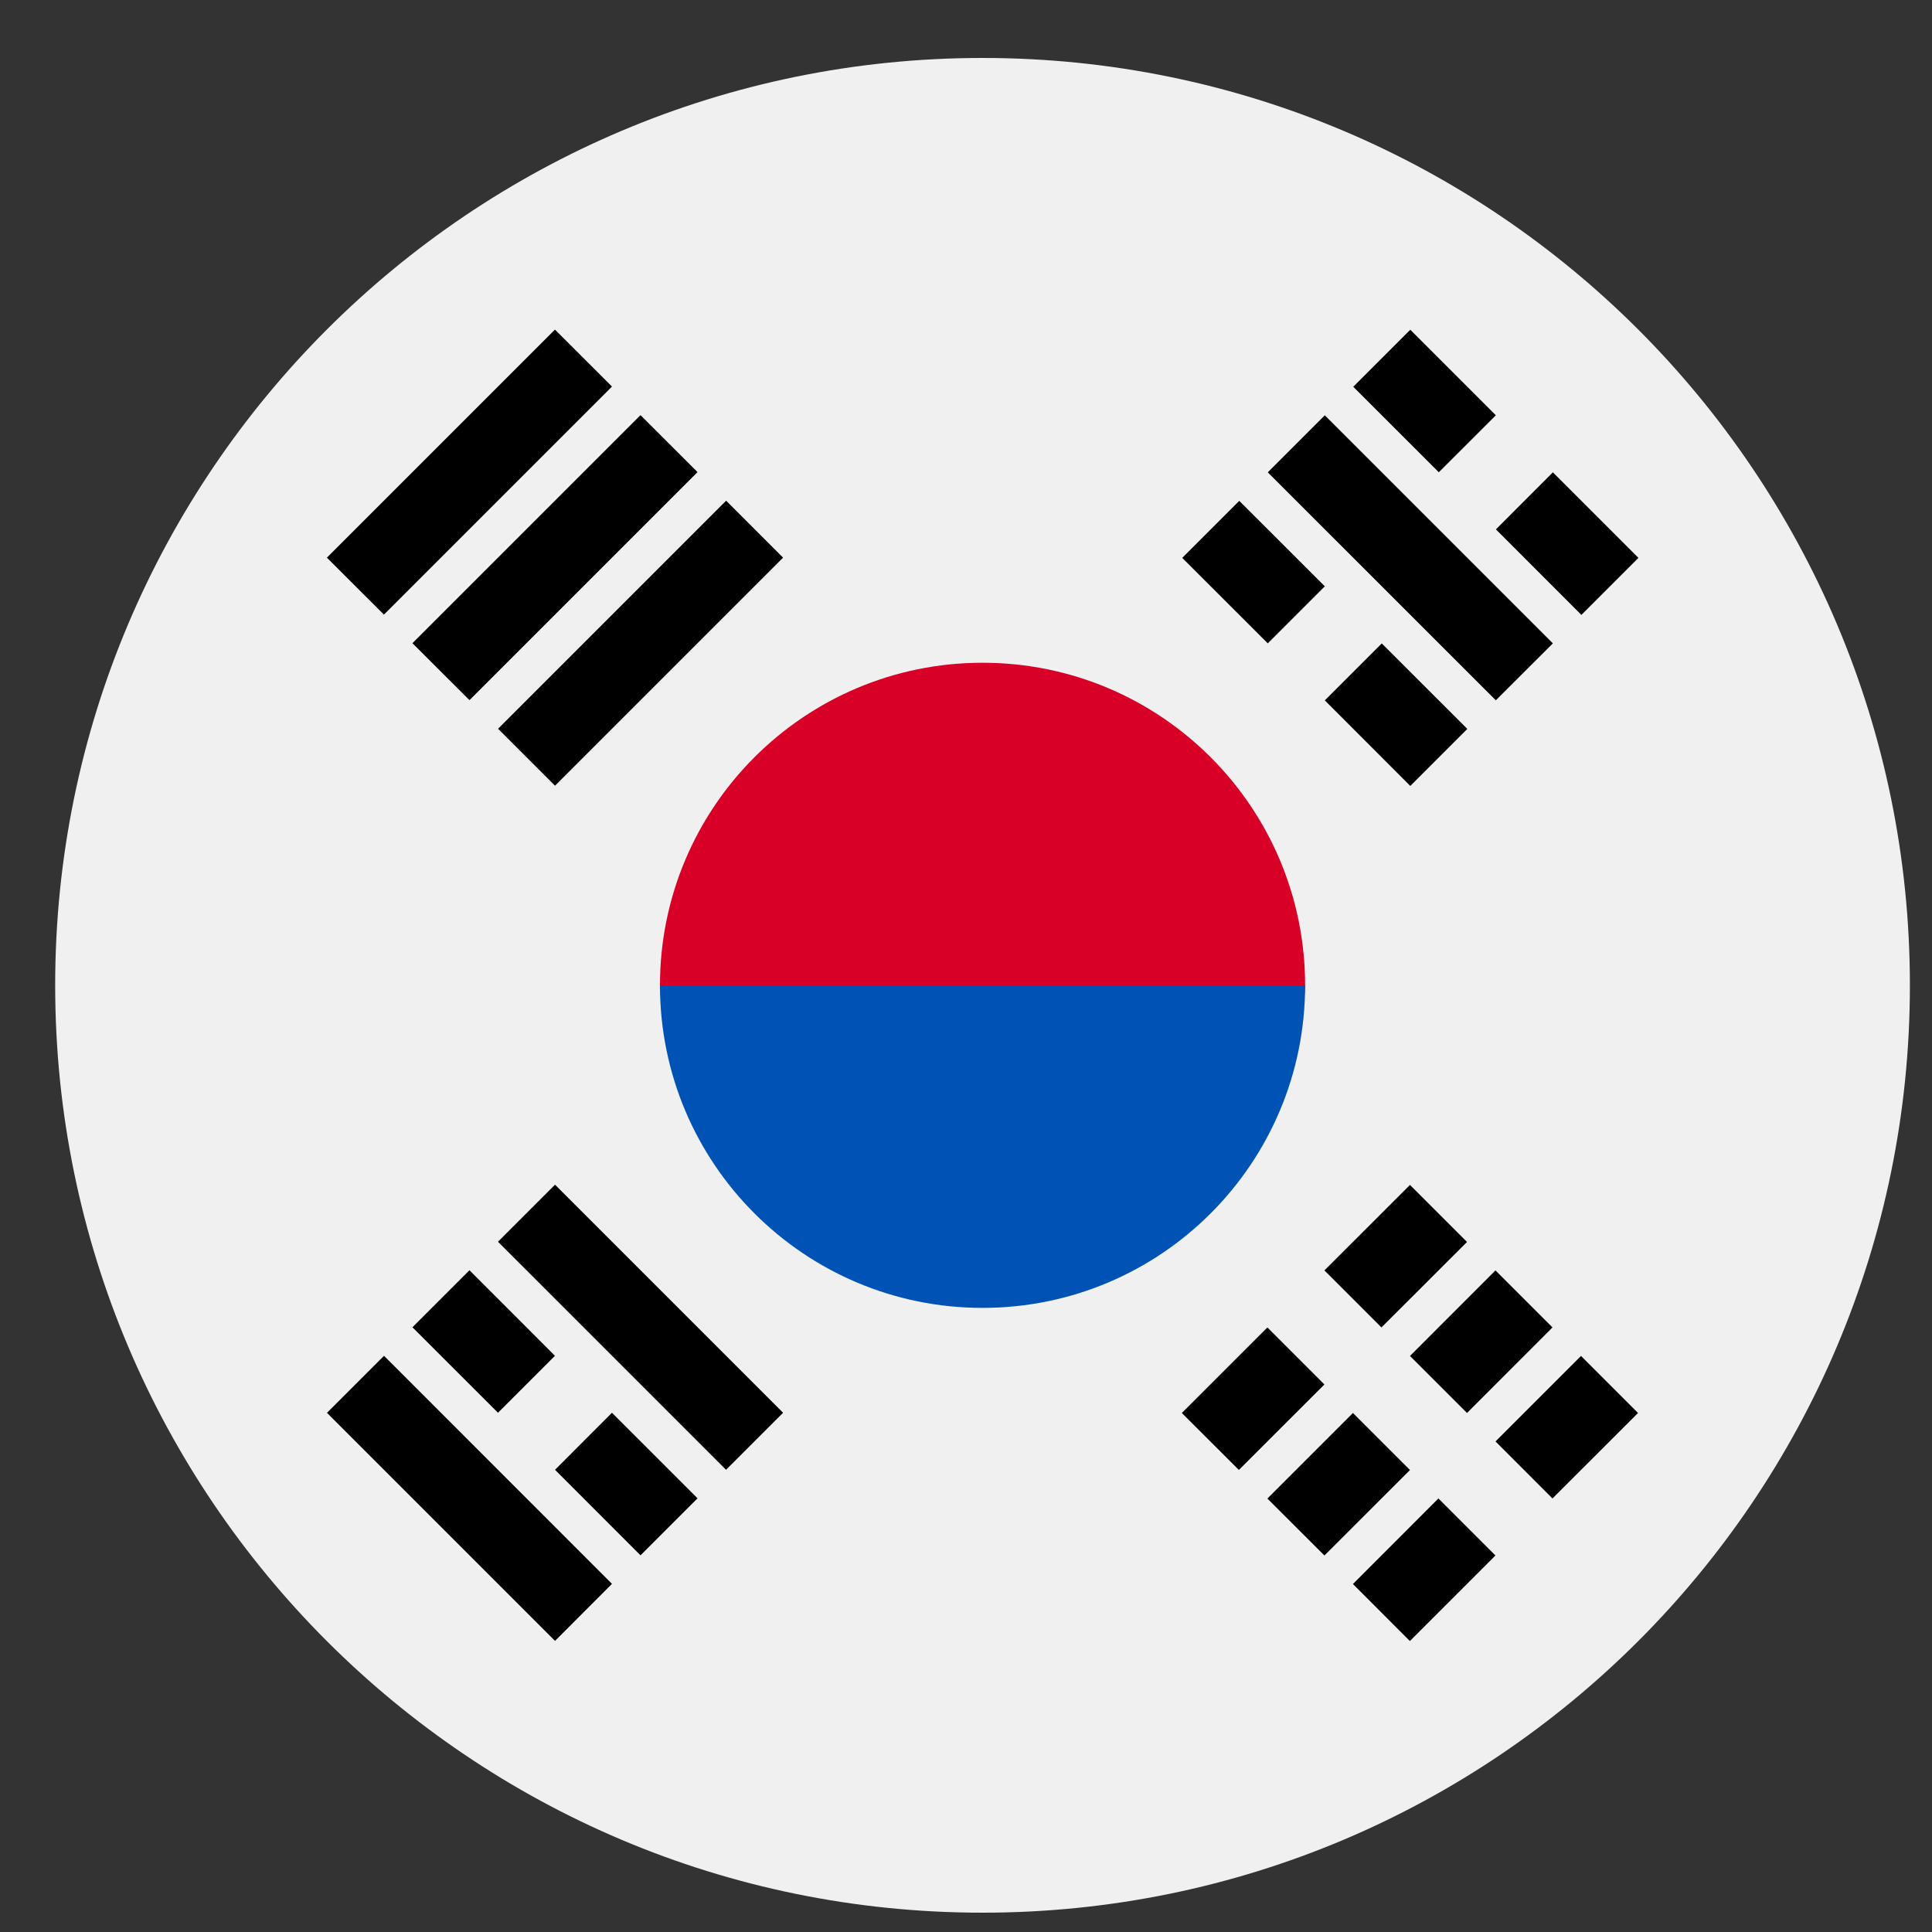 <?xml version="1.0" encoding="UTF-8"?>
<svg xmlns="http://www.w3.org/2000/svg" width="25" height="25" viewBox="0 0 25 25" fill="none">
  <rect x="0" y="0" width="25" height="25" fill="#333333" stroke="none"/>
  <g clip-path="url(#clip0_2925_20141)">
    <path d="M12.714 24.75C19.342 24.75 24.714 19.377 24.714 12.75C24.714 6.123 19.342 0.75 12.714 0.75C6.087 0.75 0.714 6.123 0.714 12.75C0.714 19.377 6.087 24.75 12.714 24.75Z" fill="#F0F0F0"></path>
    <path d="M16.888 12.75C16.888 13.793 15.02 16.402 12.714 16.402C10.409 16.402 8.54 13.793 8.54 12.75C8.54 10.445 10.409 8.576 12.714 8.576C15.02 8.576 16.888 10.445 16.888 12.75Z" fill="#D80027"></path>
    <path d="M16.888 12.75C16.888 15.055 15.02 16.924 12.714 16.924C10.409 16.924 8.54 15.055 8.54 12.75" fill="#0052B4"></path>
    <path d="M17.138 16.439L18.245 15.333L18.983 16.071L17.876 17.177L17.138 16.439Z" fill="black"></path>
    <path d="M15.293 18.284L16.4 17.177L17.138 17.915L16.031 19.021L15.293 18.284Z" fill="black"></path>
    <path d="M19.352 18.652L20.458 17.546L21.196 18.284L20.089 19.39L19.352 18.652Z" fill="black"></path>
    <path d="M17.507 20.497L18.613 19.39L19.351 20.128L18.244 21.235L17.507 20.497Z" fill="black"></path>
    <path d="M18.245 17.546L19.351 16.439L20.089 17.177L18.983 18.284L18.245 17.546Z" fill="black"></path>
    <path d="M16.4 19.391L17.507 18.284L18.245 19.022L17.138 20.128L16.4 19.391Z" fill="black"></path>
    <path d="M19.356 9.062L16.405 6.112L17.143 5.374L20.094 8.325L19.356 9.062Z" fill="black"></path>
    <path d="M16.405 8.325L15.298 7.219L16.036 6.481L17.143 7.587L16.405 8.325Z" fill="black"></path>
    <path d="M18.249 10.17L17.143 9.063L17.88 8.326L18.987 9.432L18.249 10.17Z" fill="black"></path>
    <path d="M18.618 6.111L17.511 5.005L18.249 4.267L19.356 5.374L18.618 6.111Z" fill="black"></path>
    <path d="M20.463 7.957L19.357 6.85L20.094 6.112L21.201 7.219L20.463 7.957Z" fill="black"></path>
    <path d="M4.969 17.544L7.919 20.495L7.182 21.233L4.231 18.282L4.969 17.544Z" fill="black"></path>
    <path d="M7.919 18.281L9.026 19.388L8.288 20.126L7.182 19.019L7.919 18.281Z" fill="black"></path>
    <path d="M6.075 16.437L7.181 17.544L6.444 18.281L5.337 17.175L6.075 16.437Z" fill="black"></path>
    <path d="M7.182 15.33L10.133 18.281L9.395 19.019L6.444 16.068L7.182 15.33Z" fill="black"></path>
    <path d="M7.919 5.002L4.968 7.953L4.23 7.216L7.181 4.265L7.919 5.002Z" fill="black"></path>
    <path d="M9.026 6.109L6.075 9.06L5.337 8.323L8.288 5.372L9.026 6.109Z" fill="black"></path>
    <path d="M10.133 7.216L7.182 10.167L6.445 9.43L9.396 6.479L10.133 7.216Z" fill="black"></path>
  </g>
  <defs>
    <clipPath id="clip0_2925_20141">
      <rect width="24" height="24" fill="white" transform="translate(0.714 0.75)"></rect>
    </clipPath>
  </defs>
</svg>
